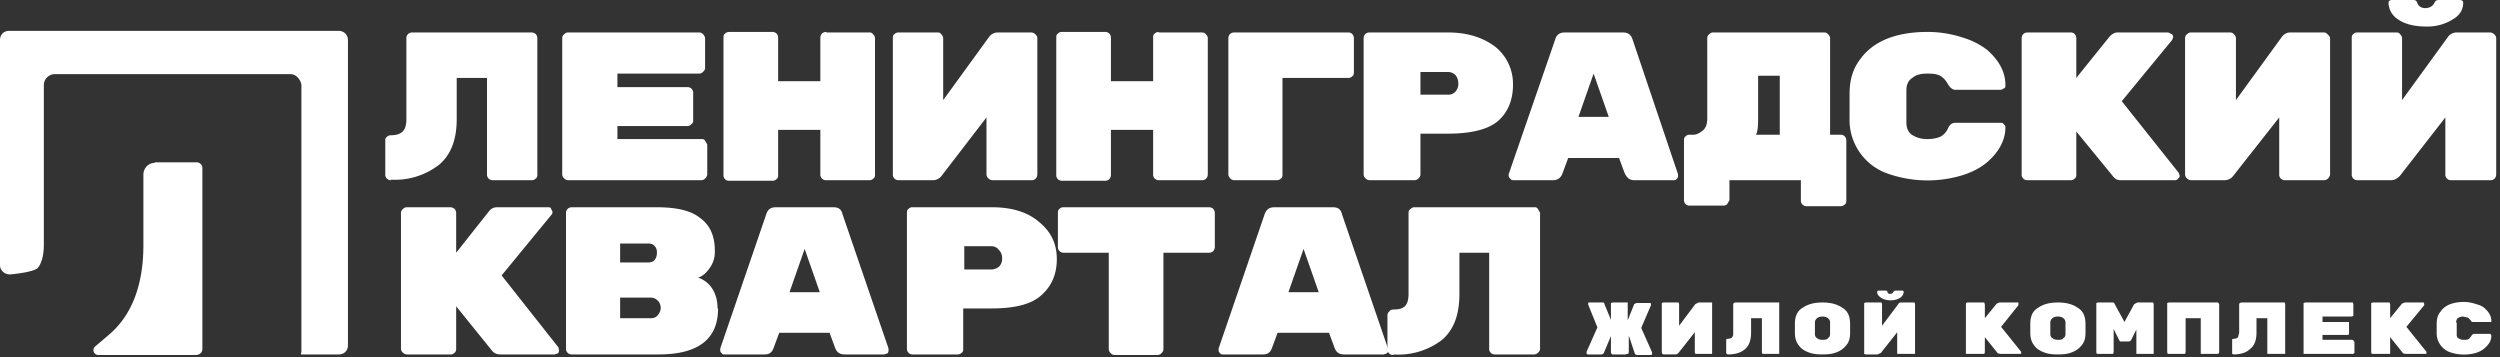 <?xml version="1.0" encoding="UTF-8"?> <svg xmlns="http://www.w3.org/2000/svg" fill="none" viewBox="0 0 462 66"><rect x="0" y="0" width="462" height="66" fill="#333333" stroke="none"/> <path fill="#fff" d="M72.3 33.3a1 1 0 0 1-.8-.3 1 1 0 0 1-.3-.8V26c0-.3 0-.5.3-.7.2-.2.4-.3.7-.3 1.1 0 1.9-.3 2.3-.8.4-.4.6-1.2.6-2.2V7c0-.2.1-.5.3-.7.2-.2.5-.3.8-.3h22c.3 0 .6.1.8.3.2.2.3.5.3.8v25.1c0 .3 0 .6-.3.8a1 1 0 0 1-.7.3H91a1 1 0 0 1-.7-.3 1 1 0 0 1-.3-.8V14.4h-5.6V22c0 3.7-1 6.5-3.2 8.4a13.3 13.3 0 0 1-9 2.8Zm41.7-7.6h15.6c.3 0 .5 0 .7.3l.4.7v5.5c0 .3-.2.6-.4.8a1 1 0 0 1-.7.3H105a1 1 0 0 1-.7-.3 1 1 0 0 1-.4-.8V7.1c0-.3.1-.6.4-.8.2-.2.4-.3.7-.3h24.2c.3 0 .5.1.7.3.2.2.4.5.4.8v5.5c0 .3-.2.5-.4.7a1 1 0 0 1-.7.3h-15.1v2.5h13c.2 0 .5.1.7.3.2.2.3.5.3.7v5.1c0 .3 0 .5-.3.7a1 1 0 0 1-.7.4h-13v2.4ZM152.7 6h8c.3 0 .5.1.7.4.2.2.3.4.3.7v25.1c0 .3 0 .6-.3.8a1 1 0 0 1-.7.3h-8a1 1 0 0 1-.8-.3 1 1 0 0 1-.3-.8V24h-7.8v8.3c0 .3 0 .6-.3.8a1 1 0 0 1-.7.3h-8a1 1 0 0 1-1.1-1V7c0-.3 0-.6.3-.8.2-.2.5-.3.8-.3h8c.2 0 .5.1.7.3.2.2.3.5.3.8v8h7.8V7c0-.3.1-.6.3-.8.2-.2.5-.3.8-.3ZM166 6h7.3c.3 0 .5.1.7.4.2.2.3.4.3.7v11.4l8.5-11.7a2 2 0 0 1 1.5-.8h6.3c.3 0 .6.2.8.4.2.2.3.4.3.7v25.1c0 .3-.1.6-.3.8a1 1 0 0 1-.8.3h-7.2a1 1 0 0 1-.7-.3 1 1 0 0 1-.4-.8V21.7L174 32.5a2 2 0 0 1-1.6.8H166a1 1 0 0 1-.7-.3 1 1 0 0 1-.3-.8V7.1c0-.3 0-.6.3-.8.2-.2.5-.3.7-.3Zm48.1 0h8c.3 0 .6.1.8.4.2.2.3.4.3.7v25.1c0 .3-.1.6-.3.8a1 1 0 0 1-.8.3h-8a1 1 0 0 1-.7-.3 1 1 0 0 1-.3-.8V24h-7.8v8.3c0 .3-.1.6-.3.8a1 1 0 0 1-.8.3h-8a1 1 0 0 1-1-1V7c0-.3 0-.6.3-.8.2-.2.4-.3.7-.3h8c.3 0 .6.1.8.3.2.2.3.5.3.8v8h7.8V7c0-.3 0-.6.3-.8.2-.2.5-.3.7-.3ZM236 33.3h-8a1 1 0 0 1-.7-.4 1 1 0 0 1-.3-.7V7.1c0-.3.1-.6.3-.8.2-.2.5-.3.8-.3h21c.4 0 .6.1.8.3.2.2.3.5.3.8v6.2c0 .3 0 .6-.3.8a1 1 0 0 1-.7.3H237v17.8c0 .3 0 .6-.3.8a1 1 0 0 1-.7.3ZM253 6h14.6c3.7 0 6.6 1 8.8 2.7a8.8 8.8 0 0 1 3.2 7c0 2.7-.9 5-2.7 6.6-1.8 1.6-5 2.4-9.3 2.4h-5.1v7.5c0 .3-.1.5-.3.7a1 1 0 0 1-.8.4h-8.3a1 1 0 0 1-.8-.4 1 1 0 0 1-.3-.7V7.1c0-.3.1-.6.3-.8.2-.2.5-.3.8-.3Zm9.5 7.3v4.2h5c.6 0 1-.1 1.4-.5.4-.4.6-.9.6-1.5 0-.7-.2-1.2-.5-1.6a2 2 0 0 0-1.5-.6h-5Zm24.5 20h-7.3c-.3 0-.5-.1-.6-.3-.2-.2-.3-.3-.3-.5v-.3l8.6-24.9c.2-.8.8-1.3 1.7-1.3h10.8c1 0 1.5.4 1.8 1.3l8.4 24.9v.3c0 .2 0 .3-.2.5-.1.2-.3.3-.6.3H302c-.9 0-1.4-.5-1.8-1.4l-1-2.7h-9.4l-1 2.7c-.3 1-1 1.4-1.8 1.4Zm10.3-11.7-2.8-8-2.8 8h5.6ZM316.6 6h20.5c.3 0 .6.1.8.4.2.2.3.4.3.7v17.8h2c.3 0 .5.1.7.3.2.2.3.5.3.8v11c0 .3 0 .6-.3.8a1 1 0 0 1-.7.3h-6.3a1 1 0 0 1-.8-.3 1 1 0 0 1-.3-.7v-3.8h-13.2V37l-.4.7a1 1 0 0 1-.7.3h-6.3a1 1 0 0 1-1-1V26c0-.3 0-.6.3-.8.2-.2.4-.3.7-.3h.7c.6 0 1.2-.3 1.8-.8.6-.5.8-1.3.8-2.2V7.1c0-.3.1-.6.4-.8.2-.2.4-.3.7-.3Zm12.3 8h-4v8c0 1.4-.1 2.4-.4 2.9h4.4V14Zm23.4 2.7v5.9c0 1 .3 1.8 1 2.3.8.5 1.7.8 2.8.8 1.2 0 2-.2 2.6-.5.5-.3 1-.8 1.3-1.5.3-.7.8-1 1.3-1h8.4c.3 0 .5 0 .6.3.2.1.3.3.3.5 0 2.4-1.2 4.6-3.4 6.5-1.2 1-2.7 1.8-4.6 2.4a22.2 22.2 0 0 1-13.7-.3 10.5 10.5 0 0 1-7.1-10.3v-4.4c0-2.6.6-4.7 2-6.5 2.4-3.3 6.6-5 12.4-5 2.4 0 4.5.4 6.4 1 2 .6 3.4 1.4 4.6 2.3 2.3 2 3.4 4.2 3.4 6.5 0 .3 0 .5-.2.6l-.6.3h-8.4c-.6 0-1-.4-1.4-1a4 4 0 0 0-1.3-1.5c-.6-.4-1.4-.5-2.5-.5-1.2 0-2.1.2-2.8.8-.8.5-1.1 1.3-1.1 2.3Zm50.3 15.2.2.5c0 .3 0 .4-.3.6-.1.2-.3.3-.6.3h-10c-.6 0-1-.2-1.4-.7l-6.8-8.3v8c0 .2 0 .5-.3.7a1 1 0 0 1-.7.3h-8a1 1 0 0 1-.8-.3 1 1 0 0 1-.3-.8V7.1c0-.3.1-.6.3-.8.2-.2.5-.3.8-.3h8c.3 0 .5.1.7.3.2.2.3.5.3.8v7.3l6.2-7.7c.4-.4.9-.7 1.4-.7h9.4l.6.3c.2.1.3.3.3.6l-.2.5-9.3 11.3 10.5 13.2ZM405 6h7.1c.3 0 .6.1.8.4.2.2.3.4.3.7v11.4l8.5-11.7c.4-.5.9-.8 1.5-.8h6.3c.3 0 .5.2.7.4.2.2.4.4.4.7v25.1c0 .3-.2.6-.4.8a1 1 0 0 1-.7.3h-7.2a1 1 0 0 1-.8-.3 1 1 0 0 1-.3-.8V21.7l-8.5 10.8a2 2 0 0 1-1.5.8h-6.3a1 1 0 0 1-.7-.3 1 1 0 0 1-.4-.8V7.1c0-.3.1-.6.4-.8.2-.2.4-.3.7-.3Zm30.6 0h7.3c.3 0 .5.1.7.4.2.2.3.4.3.7v11.4l8.5-11.7a2 2 0 0 1 1.5-.8h6.3c.3 0 .6.2.8.4.2.2.3.4.3.7v25.1c0 .3-.1.6-.3.8a1 1 0 0 1-.8.3H453a1 1 0 0 1-.8-.3 1 1 0 0 1-.3-.8V21.7l-8.4 10.8c-.5.5-1 .8-1.6.8h-6.3a1 1 0 0 1-.7-.3 1 1 0 0 1-.3-.8V7.1c0-.3 0-.6.3-.8.2-.2.4-.3.7-.3Zm15-6h3.9c.5 0 .7.2.7.5 0 1.2-.6 2.3-1.8 3a8.8 8.8 0 0 1-5.1 1.4c-2.2 0-4-.5-5.1-1.3a3.7 3.7 0 0 1-1.8-3.1c0-.3.2-.5.7-.5h3.9c.4 0 .6.2.7.5.2.6.7 1 1.5 1s1.4-.4 1.7-1c.1-.3.4-.5.7-.5ZM103.2 64.2l.1.5c0 .2 0 .4-.2.6l-.6.2h-10c-.7 0-1.1-.2-1.5-.6l-6.7-8.3v7.9c0 .3-.1.5-.3.7a1 1 0 0 1-.8.3h-8a1 1 0 0 1-.7-.3 1 1 0 0 1-.4-.7V39.4c0-.3.1-.6.4-.8.2-.2.4-.3.7-.3h8c.3 0 .5.1.8.3.2.2.3.5.3.8v7.3l6.1-7.7c.4-.5.9-.7 1.5-.7h9.3c.3 0 .5 0 .6.2l.3.6c0 .2 0 .4-.2.6l-9.2 11.2 10.5 13.3Zm29.5-7.2c0 5.7-3.7 8.5-11 8.5h-16a1 1 0 0 1-.8-.3 1 1 0 0 1-.3-.7V39.3c0-.2.1-.5.3-.7.2-.2.5-.3.8-.3h15.6c3.7 0 6.4.6 8.1 2 1.8 1.3 2.7 3.3 2.7 6v.2a5 5 0 0 1-1 3.1c-.7 1-1.4 1.5-2.1 1.7a5 5 0 0 1 2.6 2c.7 1.1 1 2.3 1 3.7ZM121 48c.3-.4.4-.8.4-1.3s-.1-.9-.4-1.2c-.2-.3-.6-.5-1.2-.5h-5.2v3.5h5.2c.6 0 1-.2 1.2-.5Zm-6.4 7v3.8h5.7c.6 0 1-.2 1.3-.6.3-.4.5-.8.5-1.3s-.2-1-.5-1.3c-.4-.4-.8-.6-1.3-.6h-5.7Zm26.6 10.5H134c-.3 0-.5 0-.6-.2-.2-.2-.3-.3-.3-.5v-.4l8.5-24.8c.3-.9.8-1.3 1.8-1.3H154c1 0 1.5.4 1.7 1.3l8.5 24.8v.4c0 .1 0 .3-.2.5l-.6.2h-7.3c-.9 0-1.5-.4-1.8-1.3l-1-2.7H144l-1 2.7c-.3.9-.8 1.3-1.7 1.3ZM151.5 54l-2.8-8-2.8 8h5.6Zm17.2-15.7h14.6c3.7 0 6.6.9 8.7 2.7 2.2 1.8 3.3 4 3.3 6.9 0 2.8-1 5-2.8 6.6-1.8 1.7-4.9 2.5-9.2 2.5H178v7.5c0 .3 0 .5-.3.7a1 1 0 0 1-.7.3h-8.4a1 1 0 0 1-.7-.3 1 1 0 0 1-.3-.7V39.3c0-.2 0-.5.3-.7.2-.2.4-.3.7-.3Zm9.5 7.2v4.3h5c.5 0 1-.2 1.4-.5.4-.4.6-.9.6-1.5 0-.7-.2-1.2-.6-1.6-.4-.5-.8-.7-1.5-.7h-5Zm18.4-7.2h26.9c.2 0 .5.1.7.3.2.2.3.5.3.8v6.2c0 .3-.1.6-.3.8a1 1 0 0 1-.7.3H215v17.8c0 .3-.1.5-.3.7a1 1 0 0 1-.8.4h-8a1 1 0 0 1-.7-.4 1 1 0 0 1-.3-.7V46.7h-8.4a1 1 0 0 1-.7-.3 1 1 0 0 1-.3-.8v-6.2c0-.3 0-.6.3-.8.2-.2.4-.3.7-.3Zm36.8 27.2h-7.3c-.3 0-.5 0-.6-.2-.2-.2-.3-.3-.3-.5v-.4l8.5-24.8c.3-.9.9-1.3 1.8-1.3h10.8c1 0 1.5.4 1.7 1.3l8.5 24.8v.4c0 .1 0 .3-.2.5l-.6.2h-7.3c-.9 0-1.5-.4-1.8-1.3l-1-2.7h-9.5l-1 2.7c-.3.9-.8 1.3-1.7 1.3ZM243.7 54l-2.8-8-2.8 8h5.6Z"></path> <path fill="#fff" d="M257.5 65.6a1 1 0 0 1-.8-.3 1 1 0 0 1-.3-.8v-6.2c0-.3.1-.5.3-.7.2-.3.5-.4.8-.4 1 0 1.8-.2 2.2-.7.4-.4.6-1.2.6-2.2v-15c0-.3.1-.5.4-.7.2-.2.4-.3.7-.3h22.1c.3 0 .5 0 .7.3l.4.7v25.2c0 .3-.2.5-.4.7a1 1 0 0 1-.7.3h-7.2a1 1 0 0 1-.8-.3 1 1 0 0 1-.3-.7V46.7h-5.5v7.6c0 3.8-1 6.6-3.2 8.5a13.3 13.3 0 0 1-9 2.7Zm43-.1H298l-.2-.1-.1-.3v-3l-1.3 3.1c-.1.2-.3.3-.5.3h-2.4c-.2 0-.3-.1-.3-.3V65l2-4.5-1.7-4.2v-.2c0-.1 0-.2.2-.2h2.4c.2 0 .4 0 .4.3l1.2 2.9V56l.3-.1h2.8v3.3l1.2-3 .4-.2h2.4c.2 0 .3 0 .3.2v.2l-1.8 4.2 2 4.5v.2c0 .2 0 .3-.2.3h-2.5a.5.5 0 0 1-.5-.3L301 62v3.1l-.1.3h-.3Zm6.9-9.6h2.8l.1.3v4l3-4 .6-.3h2.5v9.5h-3.1l-.1-.3v-3.7l-3 3.8c-.2.2-.3.3-.6.3h-2.2l-.2-.1-.1-.3V56l.3-.1Zm11.9 9.6a.4.4 0 0 1-.3-.4v-2.4l.3-.1c.4 0 .7-.1.8-.3.2-.2.2-.4.2-.8v-5.3l.1-.2.3-.1h8.1v9.5h-3.1l-.1-.3v-6.3h-2v2.7c0 1.4-.4 2.4-1.1 3-.8.7-1.8 1-3.2 1Zm22.6-5.6v1.6c0 1-.2 1.7-.7 2.3-.5.6-1 1-1.8 1.3-.7.3-1.6.4-2.6.4s-1.9-.1-2.6-.4c-.8-.3-1.4-.7-1.8-1.3-.5-.6-.7-1.4-.7-2.3v-1.6c0-1.4.4-2.4 1.4-3 1-.7 2.2-1 3.7-1s2.7.3 3.7 1c1 .6 1.4 1.6 1.4 3Zm-6.5-.3v2.1c0 .4.1.6.4.8.2.2.6.3 1 .3s.8 0 1-.3c.3-.2.4-.4.4-.8v-2a1 1 0 0 0-.4-.9c-.2-.2-.6-.3-1-.3s-.8.1-1 .3a1 1 0 0 0-.4.8Zm9.5-3.7h2.8l.1.3v4l3-4c.1-.2.3-.3.5-.3h2.5l.1.3v9.2h-3.3v-4l-3 3.8-.6.3h-2.2l-.3-.1V56l.3-.1Zm5.3-2.2h1.3c.2 0 .3.1.3.2 0 .4-.2.8-.6 1.1-.5.3-1 .5-1.8.5s-1.4-.2-1.8-.5c-.5-.3-.7-.7-.7-1 0-.2.1-.3.3-.3h1.4l.2.2c0 .3.2.4.5.4s.5-.1.6-.4l.3-.2ZM373.5 65v.4h-3.8l-.5-.1-2.4-3v2.8l-.1.3h-3.4V56l.3-.1h3.1l.1.4v2.5l2.2-2.7.5-.2h3.5v.5l-3.2 4 3.7 4.6Zm11.9-5.1v1.6c0 1-.2 1.7-.7 2.3-.5.6-1 1-1.8 1.3-.7.3-1.6.4-2.6.4s-1.9-.1-2.6-.4c-.8-.3-1.4-.7-1.8-1.3-.5-.6-.7-1.4-.7-2.3v-1.6c0-1.4.4-2.4 1.4-3 1-.7 2.2-1 3.7-1s2.7.3 3.7 1c1 .6 1.4 1.6 1.4 3Zm-6.5-.3v2.1c0 .4.1.6.4.8.2.2.6.3 1 .3s.8 0 1-.3c.3-.2.4-.4.4-.8v-2a1 1 0 0 0-.4-.9c-.2-.2-.6-.3-1-.3s-.8.1-1 .3a1 1 0 0 0-.4.8Zm16.3-3.7h2.7l.1.3v9.2h-3.2v-4.5l-1 2-.3.2h-1.7a.8.8 0 0 1-.2-.3l-1-2v4.3l-.1.3h-3l-.1-.3V56l.3-.1h2.6c.2 0 .4 0 .5.3l1.8 3.3 1.8-3.3.6-.3Zm5.6 0h9.1l.2.3v9l-.2.2h-3.2v-6.6h-2.8v6.3l-.1.3h-3.2l-.1-.3V56l.3-.1Zm12 9.6-.3-.1v-2.7l.3-.1c.4 0 .6-.1.8-.3l.2-.8v-5.3l.1-.2.3-.1h8l.1.3v9.2H419v-6.6h-2v2.7c0 1.4-.4 2.4-1.2 3-.7.7-1.8 1-3.1 1Zm16.4-2.7h5.5l.2.1.2.3v2l-.2.2h-9.2V56l.3-.1h8.8l.1.3v2.2l-.4.1h-5.3v1h4.9v2.3l-.3.1h-4.6v.9Zm19.2 2.2v.4h-3.8l-.5-.1-2.4-3v3.1h-3.4l-.1-.3V56l.3-.1h3.1l.1.4v2.5l2.2-2.7.5-.2h3.5l.1.3v.2l-3.3 4 3.7 4.6Zm5.6-5.4v2.1c0 .4 0 .6.3.8.3.2.6.3 1 .3s.7 0 1-.2l.4-.5c.1-.2.3-.4.5-.4h3l.1.1.1.2c0 .9-.4 1.6-1.2 2.3-.4.4-1 .7-1.6.9a8 8 0 0 1-4.8-.1 3.7 3.7 0 0 1-2.5-3.6v-1.6c0-1 .2-1.7.7-2.3.8-1.2 2.3-1.8 4.4-1.8.8 0 1.6.2 2.2.4.7.2 1.2.4 1.6.8.8.7 1.2 1.5 1.2 2.3v.2H457c-.1 0-.3 0-.4-.3l-.5-.5-.9-.2c-.4 0-.7.1-1 .3a1 1 0 0 0-.3.8ZM28.6 30.1c-1.2 0-2.1 1-2.1 2.2v13c0 7.3-2.1 12.9-6.3 16.5l-2.7 2.3a.9.9 0 0 0 .6 1.5h18.1c.7 0 1.2-.5 1.2-1.1V31c0-.5-.5-1-1-1h-7.8Z"></path> <path fill="#fff" d="M0 7.4V49c0 1 .9 1.8 2 1.7 2.1-.2 4.4-.6 5-1.2.7-.9 1.1-2.3 1.1-4.3V15.7c0-.5.2-1 .6-1.4a2 2 0 0 1 1.5-.6h43.4c.6 0 1 .2 1.4.6.4.4.7 1 .7 1.5V65l-.1.5h7c1 0 1.7-.7 1.7-1.7V7.4c0-1-.8-1.7-1.7-1.7H1.7c-1 0-1.7.7-1.7 1.7Z"></path> </svg> 